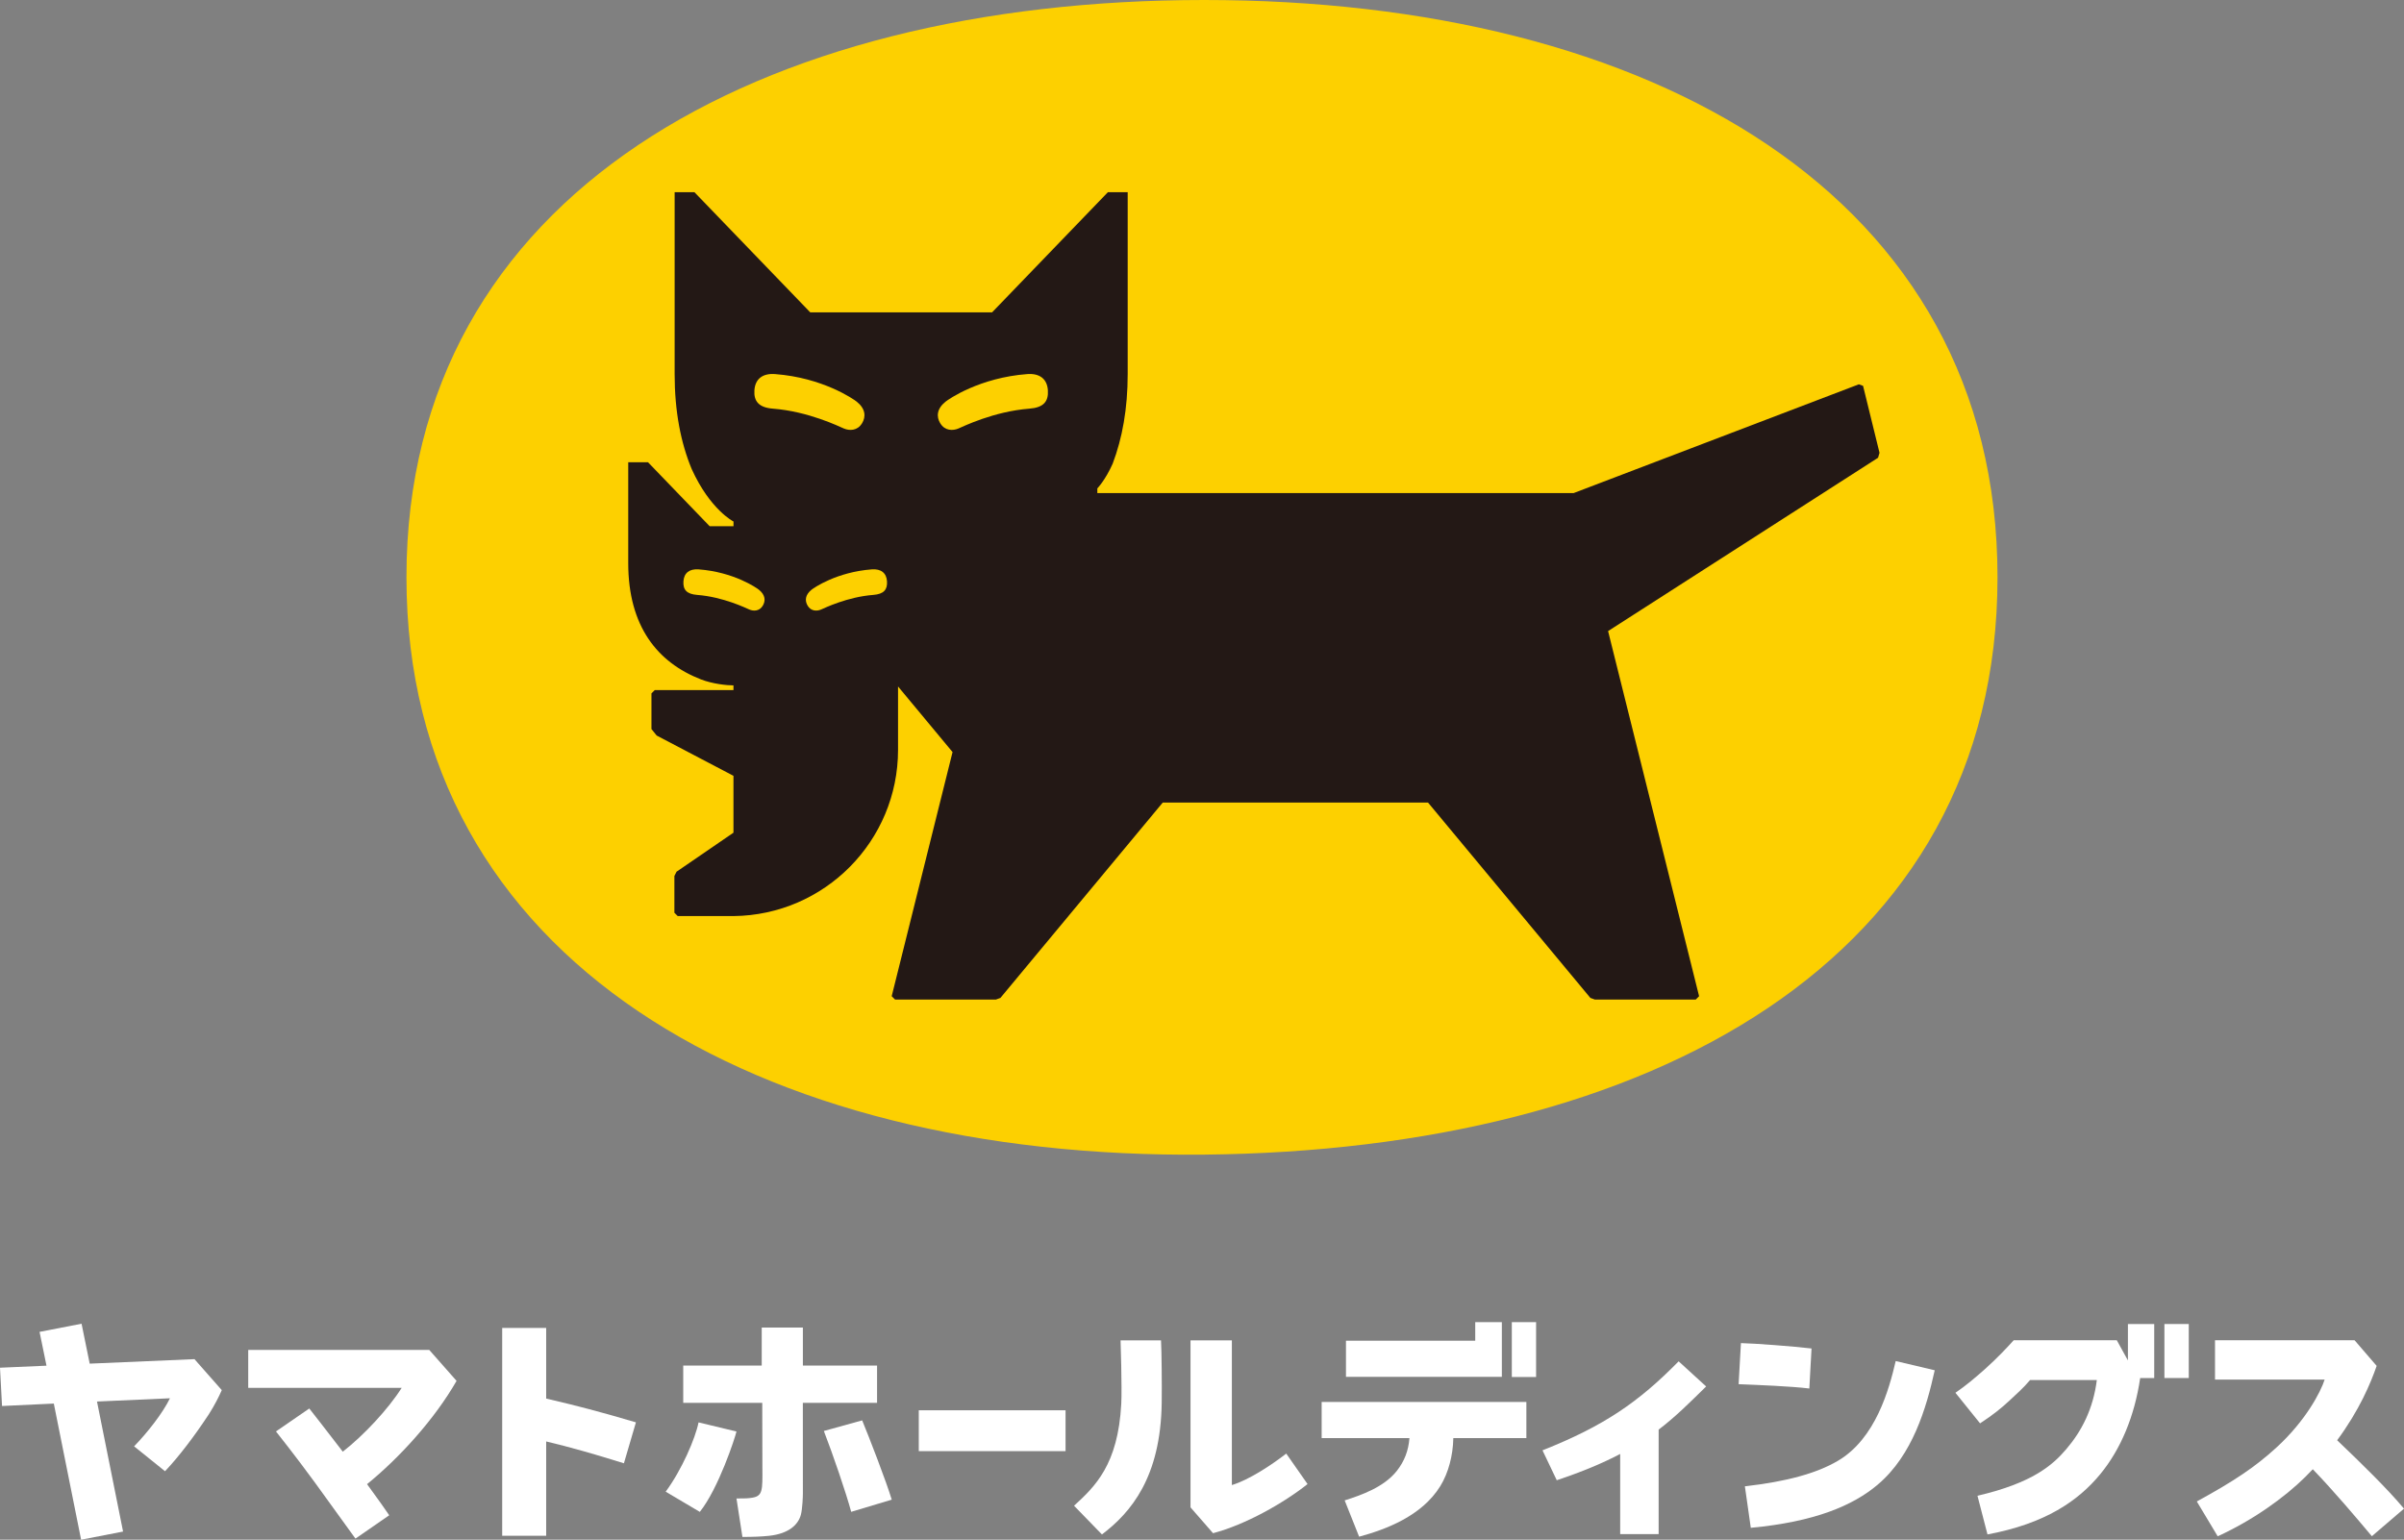 <svg width="590" height="378" viewBox="0 0 590 378" fill="none" xmlns="http://www.w3.org/2000/svg">
<rect x="0" y="0" width="590" height="378" fill="#808080" stroke="none"/>
<path d="M99.753 141.731C99.753 47.604 186.288 0 295.54 0C404.791 0 490.237 47.604 490.237 141.731C490.237 235.859 404.781 282.382 295.54 283.463C186.288 284.543 99.753 235.859 99.753 141.731Z" fill="#FDD000"/>
<path d="M461.272 111.149L457.242 94.728L456.213 94.347L386.214 121.05H269.314V119.899C269.314 119.899 271.264 117.909 273.073 113.839C275.443 107.609 276.763 100.318 276.763 91.827V47.184H271.904L243.478 76.686H198.856L170.431 47.184H165.572V91.827C165.572 100.928 167.061 108.669 169.771 115.179C174.33 125.2 180.019 128.03 180.019 128.03V129.18H174.16L159.043 113.489H154.184V138.271C154.184 146.012 155.983 152.112 159.113 156.792C162.242 161.473 166.701 164.713 172.001 166.783C174.94 167.923 178.429 168.263 180.009 168.263V169.413H160.702L159.883 170.233V178.984L161.162 180.574L180.009 190.465V204.426L166.042 214.007L165.512 215.057V224.078L166.332 224.898H180.009C202.355 224.668 220.402 206.486 220.402 184.085V168.533L233.78 184.635L218.843 244.569L219.663 245.389H244.428L245.528 244.989L285.371 197.026H350.47L390.314 244.989L391.413 245.389H416.179L416.999 244.569L394.663 154.932L460.922 112.379L461.282 111.149H461.272Z" fill="#231815"/>
<path d="M230.771 103.948C229.751 102.258 229.921 100.338 232.051 98.618C232.841 97.978 240.419 92.717 252.117 91.837C255.177 91.607 256.997 93.047 257.176 95.818C257.356 98.588 256.097 100.068 252.607 100.328C243.929 100.998 236.37 104.708 235.22 105.198C233.85 105.778 231.891 105.778 230.781 103.938L230.771 103.948Z" fill="#FDD000"/>
<path d="M211.554 103.948C212.574 102.258 212.404 100.338 210.274 98.618C209.484 97.978 201.906 92.717 190.208 91.837C187.148 91.607 185.328 93.047 185.149 95.818C184.969 98.488 186.228 100.068 189.718 100.328C198.396 100.998 205.955 104.708 207.105 105.198C208.475 105.778 210.434 105.778 211.544 103.938L211.554 103.948Z" fill="#FDD000"/>
<path d="M198.227 148.712C197.477 147.462 197.597 146.052 199.166 144.782C199.746 144.311 205.335 140.431 213.964 139.781C216.223 139.611 217.563 140.671 217.693 142.721C217.823 144.772 216.893 145.852 214.324 146.052C207.925 146.542 202.356 149.282 201.506 149.642C200.496 150.072 199.046 150.072 198.227 148.712Z" fill="#FDD000"/>
<path d="M187.198 148.712C187.948 147.462 187.828 146.052 186.258 144.782C185.679 144.311 180.089 140.431 171.461 139.781C169.201 139.611 167.862 140.671 167.732 142.721C167.602 144.772 168.531 145.852 171.101 146.052C177.5 146.542 183.069 149.282 183.919 149.642C184.929 150.072 186.378 150.072 187.198 148.712Z" fill="#FDD000"/>
<path d="M573.583 353.598C579.042 346.207 581.821 339.577 583.291 335.327L577.872 329.036H543.618V338.697H570.523C569.553 341.737 565.874 348.798 558.705 355.358C553.446 360.179 548.157 363.689 539.148 368.609L544.278 377.16C552.846 373.25 560.635 367.679 565.754 362.609C566.394 361.969 567.014 361.339 567.614 360.699C572.903 366.199 578.212 372.5 582.111 377.14L590 370.379C585.921 365.479 579.402 359.128 573.593 353.588L573.583 353.598Z" fill="white"/>
<path d="M397.632 376.63H407.071V350.978C411.43 347.648 414.879 344.147 418.729 340.377L411.98 334.207C402.201 344.177 393.683 350.068 378.565 356.058L382.065 363.399C388.404 361.289 393.443 359.149 397.632 356.948V376.62V376.63Z" fill="white"/>
<path d="M261.515 346.227H225.491V356.258H261.515V346.227Z" fill="white"/>
<path d="M376.996 324.586H371.037V338.057H376.996V324.586Z" fill="white"/>
<path d="M374.587 344.187H324.365V353.058H345.912C345.672 356.158 344.662 358.758 342.812 361.109C339.653 365.109 334.064 367.069 330.014 368.349L333.564 377.26C340.063 375.49 348.911 372.23 353.48 364.849C355.48 361.609 356.6 357.328 356.68 353.058H374.607V344.187H374.587Z" fill="white"/>
<path d="M368.588 336.187V329.146V324.586H362.059V329.146H330.334V338.017H368.588V336.187Z" fill="white"/>
<path d="M474.839 336.407L465.251 334.137C463.661 340.977 460.372 353.168 451.053 358.638C445.814 361.719 438.376 363.749 428.237 364.889L429.687 375.08C445.404 373.61 454.773 369.619 460.852 364.469C469.36 357.268 472.76 345.757 474.829 336.397L474.839 336.407Z" fill="white"/>
<path d="M444.054 340.877L444.594 331.056C440.265 330.536 430.507 329.796 427.267 329.736L426.697 339.817C431.886 340.037 439.255 340.307 444.044 340.877H444.054Z" fill="white"/>
<path d="M275.013 329.056C275.013 329.056 275.403 340.727 275.183 344.687C274.383 359.599 268.754 364.939 263.595 369.659L270.444 376.71C277.552 371.32 284.851 362.709 285.111 344.427C285.171 340.257 285.101 331.676 284.941 329.056H275.013Z" fill="white"/>
<path d="M302.328 364.569V329.056H292.18V370.059L297.709 376.4C305.647 374.32 315.006 369.029 320.905 364.339L315.676 356.858C312.156 359.589 306.517 363.339 302.338 364.579L302.328 364.569Z" fill="white"/>
<path d="M522.251 334.007L519.512 329.026H494.216C492.816 330.596 490.216 333.376 487.207 336.067C484.857 338.167 482.338 340.287 479.908 341.927L485.957 349.438C489.117 347.358 491.186 345.707 493.236 343.787C494.796 342.317 496.635 340.717 498.225 338.807H514.612C513.722 345.857 510.933 351.298 507.114 355.768C503.804 359.639 498.915 364.049 485.317 367.209L487.777 376.7C501.974 374.07 510.073 368.429 515.422 361.949C520.531 355.768 523.901 347.558 525.251 338.317H528.7V325.056H522.241V334.017L522.251 334.007Z" fill="white"/>
<path d="M537.179 325.046H531.2V338.307H537.179V325.046Z" fill="white"/>
<path d="M47.622 333.676L22.016 334.777L20.017 324.976L9.708 326.976L11.408 335.277L0 335.777L0.5 345.177L13.208 344.577L19.907 378L30.205 376L23.806 344.077L41.713 343.277C39.913 346.978 36.114 351.778 32.914 355.078L40.503 361.189C44.003 357.488 47.772 352.478 51.071 347.478L51.271 347.178C52.671 344.977 53.731 342.877 54.431 341.277L47.732 333.676H47.632H47.622Z" fill="white"/>
<path d="M134.047 343.357V326.006H123.249V377.03H134.047V353.878C137.207 354.628 139.726 355.298 142.846 356.168C147.525 357.478 151.504 358.768 153.124 359.238L156.073 349.188C151.804 347.938 148.405 346.958 144.605 345.957C141.516 345.137 138.196 344.317 134.047 343.347V343.357Z" fill="white"/>
<path d="M60.92 331.416V340.717H98.584C95.304 345.917 89.215 352.438 84.126 356.388C80.437 351.548 75.907 345.787 75.907 345.787L67.729 351.418C67.729 351.418 72.548 357.468 77.287 363.969C79.707 367.289 87.236 377.73 87.236 377.73L95.524 372C94.664 370.729 92.924 368.229 90.085 364.359C98.064 357.868 106.642 348.438 112.051 339.007L105.352 331.406H60.94L60.92 331.416Z" fill="white"/>
<path d="M171.441 349.198C170.671 353.068 167.341 360.859 163.372 366.209L171.751 371.169C176.36 365.399 180.409 352.948 180.749 351.438L171.441 349.198Z" fill="white"/>
<path d="M211.584 348.708L202.195 351.308C204.425 357.078 207.634 366.459 208.904 371.159L218.852 368.169C217.573 363.859 213.193 352.538 211.594 348.698L211.584 348.708Z" fill="white"/>
<path d="M197.047 344.407H215.254V335.247H197.047V325.916H186.948V335.247H167.682V344.407H187.078V346.497C187.078 346.497 187.078 356.828 187.108 360.379C187.148 365.809 187.188 367.249 184.689 367.679C183.599 367.869 182.759 367.879 180.749 367.879L182.209 377.32C184.829 377.32 186.928 377.24 188.768 377.04C193.667 376.51 195.897 374.27 196.547 371.899C196.947 370.449 197.057 367.209 197.047 366.579C197.027 362.679 197.037 344.417 197.037 344.417L197.047 344.407Z" fill="white"/>
</svg>
